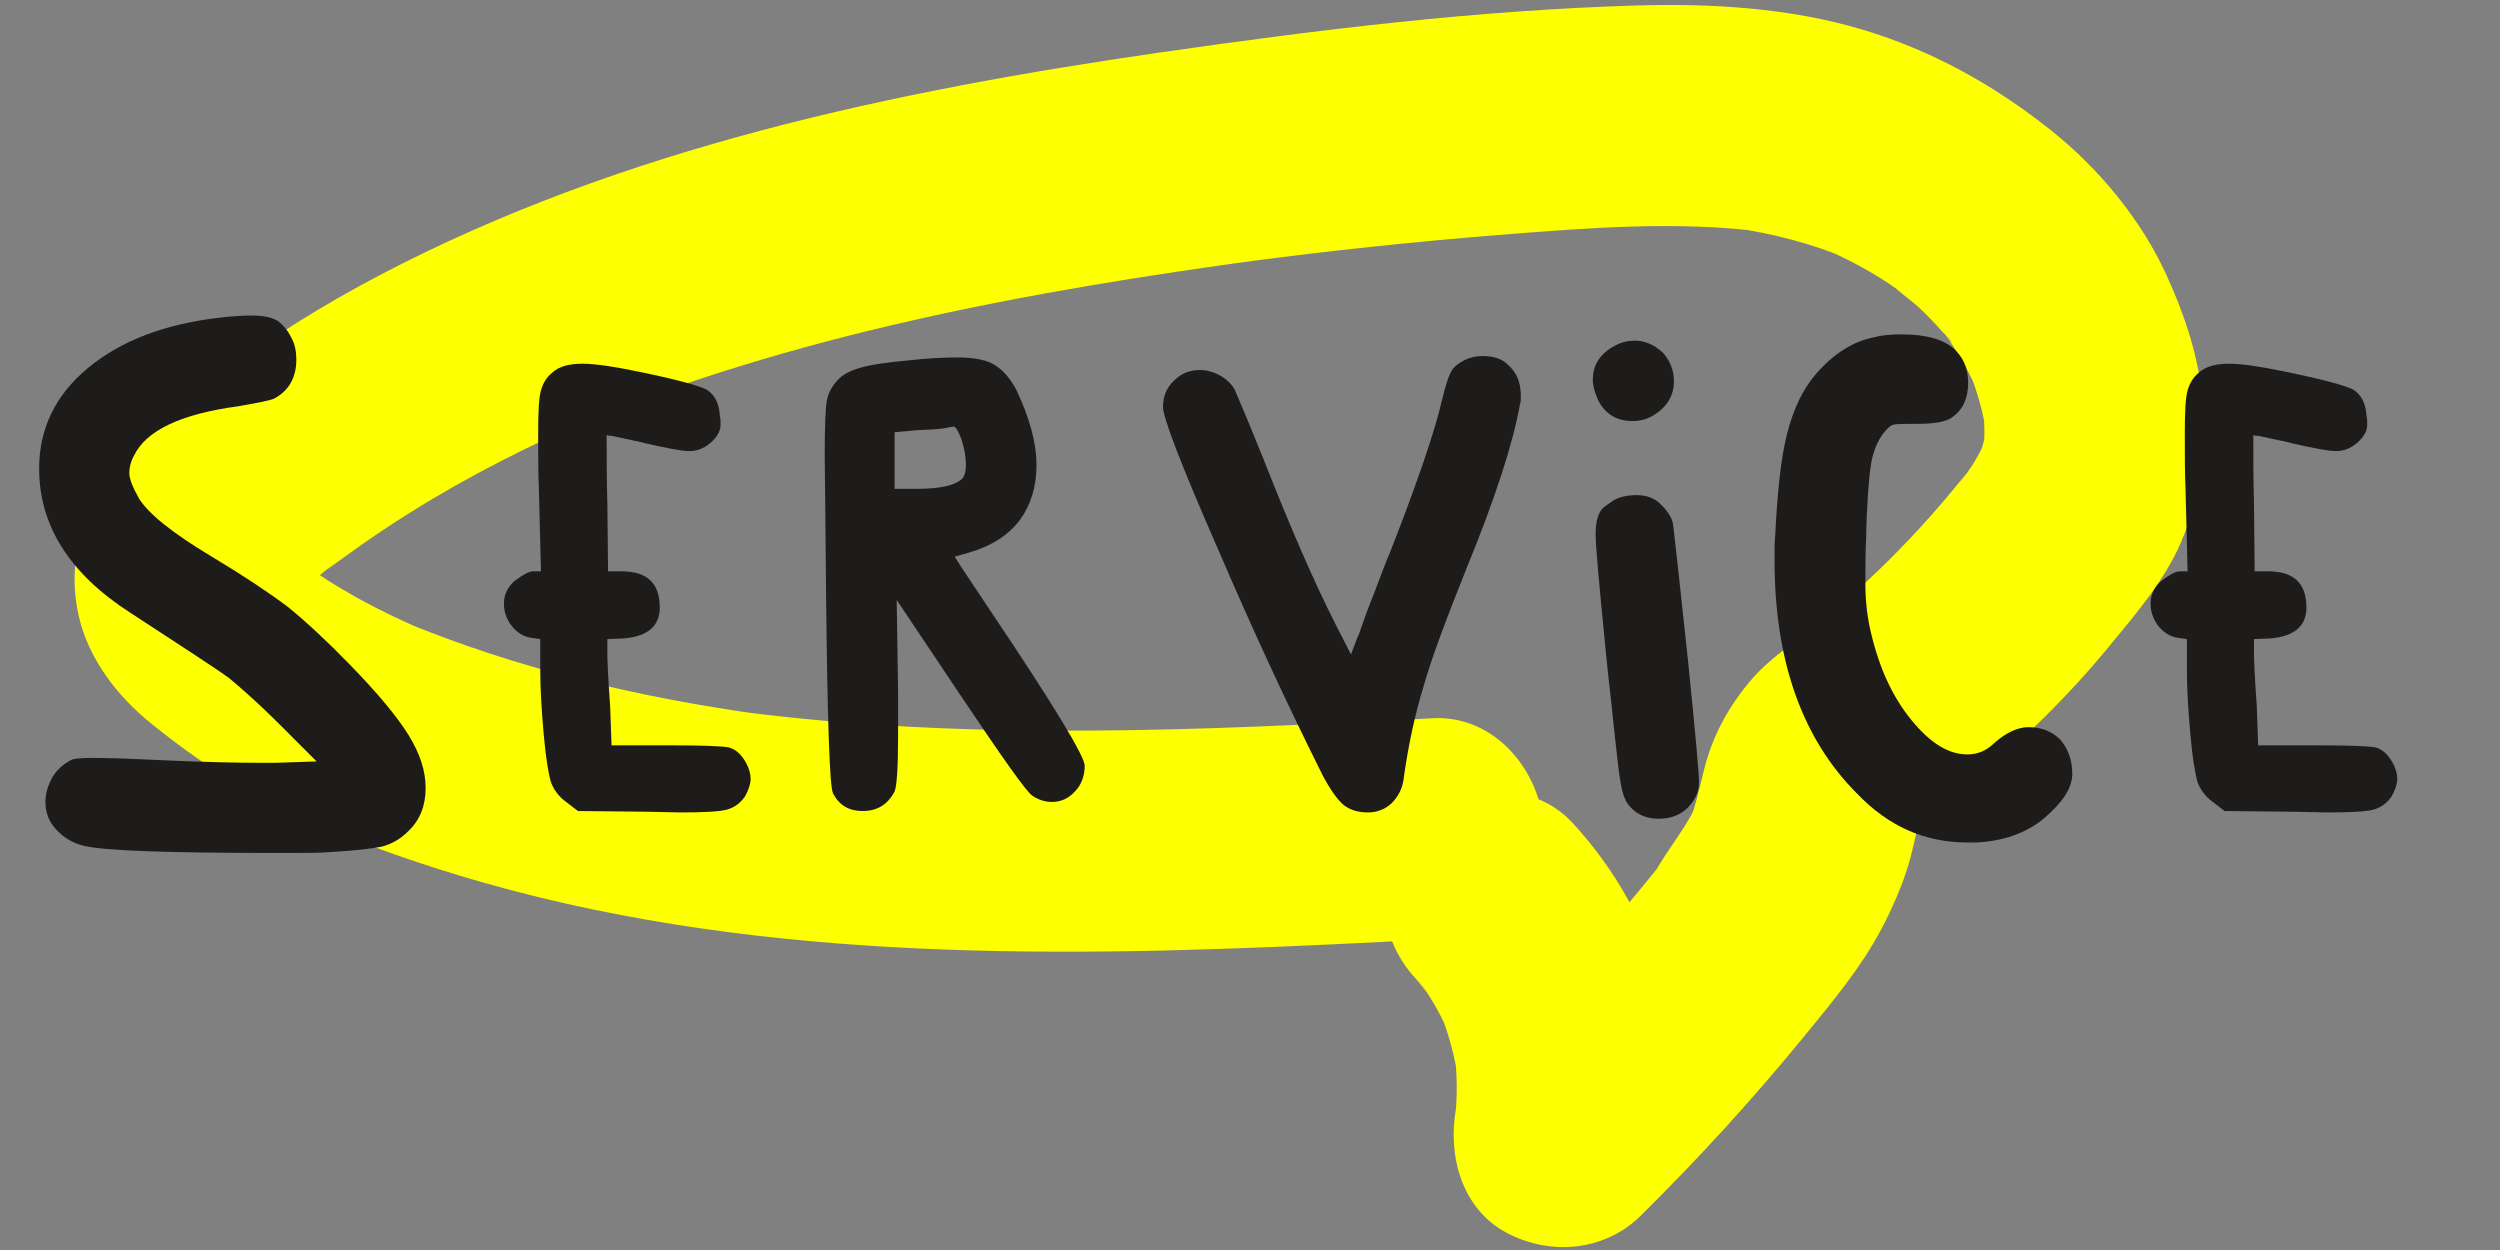 <?xml version="1.0" encoding="UTF-8" standalone="no"?>
<!DOCTYPE svg PUBLIC "-//W3C//DTD SVG 1.1//EN" "http://www.w3.org/Graphics/SVG/1.1/DTD/svg11.dtd">
<svg width="100%" height="100%" viewBox="0 0 1000 500" version="1.1" xmlns="http://www.w3.org/2000/svg" xmlns:xlink="http://www.w3.org/1999/xlink" xml:space="preserve" xmlns:serif="http://www.serif.com/" style="fill-rule:evenodd;clip-rule:evenodd;stroke-linejoin:round;stroke-miterlimit:2;">
    <rect x="0" y="0" width="1000" height="500" fill="#808080" stroke="none"/>
    <g transform="matrix(2.676,0,0,2.676,-5.3845e-05,0)">
        <g>
            <g id="Ebene-3" serif:id="Ebene 3">
            </g>
        </g>
    </g>
    <g id="Ebene-1" serif:id="Ebene 1" transform="matrix(5.895,0,0,5.895,0,1.999)">
        <g transform="matrix(1,0,0,1,97.243,36.373)">
            <path d="M0,12.023C-15.79,12.845 -31.695,13.613 -47.423,11.518C-46.758,11.608 -46.094,11.697 -45.429,11.787C-53.81,10.639 -62.125,8.687 -69.95,5.432C-69.354,5.684 -68.756,5.936 -68.159,6.188C-70.486,5.201 -72.76,4.085 -74.898,2.732C-75.386,2.424 -75.865,2.105 -76.336,1.773C-76.618,1.574 -76.962,1.376 -77.209,1.137C-77.015,1.325 -75.948,2.163 -76.71,1.506C-77.091,1.178 -77.449,0.833 -77.818,0.493C-78.76,-0.371 -77.152,1.611 -77.472,1C-77.612,0.731 -77.781,0.484 -77.916,0.208C-77.664,0.805 -77.412,1.402 -77.16,2C-77.297,1.65 -77.388,1.335 -77.458,0.967C-77.368,1.631 -77.279,2.296 -77.189,2.96C-77.223,2.568 -77.215,2.233 -77.164,1.841C-77.253,2.506 -77.343,3.171 -77.432,3.835C-77.387,3.59 -77.318,3.351 -77.229,3.119C-77.48,3.715 -77.732,4.313 -77.984,4.911C-77.883,4.678 -77.765,4.459 -77.656,4.231C-77.142,3.144 -78.624,5.254 -78.028,4.649C-77.655,4.269 -77.302,3.881 -76.905,3.525C-76.062,2.768 -75.158,1.92 -74.204,1.303C-74.642,1.586 -75.525,2.31 -74.569,1.596C-74.348,1.43 -74.126,1.266 -73.903,1.104C-73.457,0.779 -73.009,0.459 -72.556,0.143C-71.539,-0.565 -70.505,-1.248 -69.454,-1.906C-65.421,-4.434 -61.166,-6.582 -56.789,-8.447C-57.386,-8.195 -57.983,-7.943 -58.58,-7.691C-43.557,-14.015 -27.284,-16.983 -11.206,-19.152C-11.871,-19.063 -12.535,-18.973 -13.2,-18.884C-7.254,-19.677 -1.289,-20.316 4.691,-20.787C10.583,-21.249 16.55,-21.742 22.437,-20.973C21.772,-21.062 21.107,-21.152 20.442,-21.241C23.129,-20.854 25.718,-20.173 28.222,-19.123C27.624,-19.374 27.027,-19.626 26.43,-19.878C27.873,-19.252 29.27,-18.531 30.596,-17.684C31.205,-17.294 31.783,-16.867 32.373,-16.45C30.238,-17.959 32.405,-16.367 32.913,-15.893C33.477,-15.366 34.017,-14.814 34.527,-14.235C34.732,-14.002 35.107,-13.704 35.213,-13.422C34.967,-13.742 34.722,-14.062 34.476,-14.381C34.617,-14.194 34.756,-14.003 34.892,-13.811C35.775,-12.554 36.508,-11.212 37.104,-9.798C36.853,-10.396 36.601,-10.993 36.349,-11.59C36.93,-10.141 37.347,-8.658 37.571,-7.112C37.481,-7.776 37.393,-8.441 37.304,-9.105C37.437,-7.954 37.447,-6.829 37.293,-5.679C37.383,-6.343 37.472,-7.008 37.562,-7.672C37.436,-6.962 37.255,-6.29 37.002,-5.616C37.254,-6.213 37.506,-6.81 37.758,-7.408C37.222,-6.148 36.49,-4.806 35.562,-3.788C35.752,-3.997 36.567,-5.061 35.93,-4.277C35.697,-3.993 35.469,-3.706 35.235,-3.423C34.768,-2.858 34.29,-2.3 33.804,-1.751C31.907,0.391 29.87,2.409 27.709,4.284C27.211,4.717 26.705,5.142 26.194,5.559C25.912,5.79 25.637,6.044 25.336,6.249C25.794,5.937 26.586,5.293 25.653,6C24.278,7.042 22.785,8.031 21.649,9.345C20.092,11.149 18.972,13.162 18.392,15.485C18.054,16.84 17.78,18.156 17.235,19.452C17.487,18.854 17.74,18.257 17.992,17.66C17.211,19.384 16.031,20.765 15.098,22.379C15.836,21.431 15.963,21.263 15.479,21.877C15.302,22.101 15.123,22.323 14.943,22.544C14.645,22.913 14.345,23.279 14.043,23.644C13.389,24.435 12.727,25.22 12.057,25.999C9.326,29.17 6.463,32.225 3.486,35.168C7.664,37.6 11.843,40.033 16.021,42.465C17.586,33.945 15.348,25.493 9.432,19.091C6.762,16.203 1.491,16.187 -1.175,19.091C-4.013,22.182 -4.022,26.617 -1.175,29.698C-0.717,30.193 0.105,31.601 -1.103,29.653C-0.833,30.088 -0.501,30.488 -0.228,30.923C0.321,31.796 0.782,32.714 1.188,33.663C0.936,33.065 0.684,32.468 0.432,31.871C1.063,33.432 1.493,35.037 1.728,36.705C1.638,36.041 1.549,35.376 1.459,34.711C1.644,36.253 1.651,37.785 1.473,39.328C1.562,38.664 1.651,37.999 1.741,37.334C1.688,37.717 1.627,38.096 1.558,38.477C0.973,41.663 1.913,45.314 5.004,46.947C7.973,48.515 11.65,48.19 14.093,45.774C18.023,41.887 21.755,37.802 25.251,33.519C27.094,31.26 29.018,28.963 30.39,26.376C31.211,24.827 31.949,23.14 32.403,21.439C32.716,20.269 32.889,19.079 33.354,17.952C33.102,18.549 32.85,19.147 32.598,19.744C32.599,19.742 32.886,19.075 32.972,19.052C33.056,19.031 31.579,20.51 32.511,19.664C32.846,19.36 33.172,19.044 33.507,18.74C34.185,18.124 32.179,19.738 32.912,19.187C33.127,19.026 33.341,18.864 33.555,18.702C34.472,18.002 35.387,17.301 36.287,16.582C38.063,15.161 39.766,13.648 41.384,12.05C43.003,10.453 44.539,8.772 45.981,7.014C47.729,4.886 49.602,2.71 50.71,0.164C52.162,-3.172 52.653,-6.498 52.169,-10.102C51.788,-12.942 50.965,-15.405 49.775,-18.019C48.042,-21.83 45.157,-25.302 41.889,-27.899C38.043,-30.953 33.873,-33.277 29.143,-34.699C24.199,-36.184 18.861,-36.492 13.726,-36.337C2.998,-36.017 -7.755,-34.704 -18.367,-33.174C-36.61,-30.546 -55.022,-26.67 -71.476,-18.042C-75.256,-16.06 -78.894,-13.798 -82.306,-11.232C-84.391,-9.664 -86.74,-8.061 -88.505,-6.107C-91.317,-2.995 -92.864,0.926 -91.889,5.131C-91.214,8.039 -89.267,10.544 -86.98,12.385C-84.79,14.152 -82.521,15.766 -80.041,17.098C-75.587,19.491 -70.753,21.289 -65.918,22.745C-46.938,28.461 -26.746,28.3 -7.138,27.38C-4.758,27.269 -2.379,27.147 0,27.023C3.911,26.82 7.687,23.719 7.5,19.523C7.325,15.634 4.196,11.804 0,12.023" style="fill:rgb(254,255,0);fill-rule:nonzero;"/>
        </g>
        <g transform="matrix(1,0,0,1,0,53.602)">
            <g transform="matrix(47.424,0,0,47.424,0,0)">
                <path d="M0.315,-0.683C0.333,-0.685 0.348,-0.686 0.36,-0.686C0.375,-0.686 0.387,-0.684 0.396,-0.679C0.404,-0.674 0.411,-0.666 0.417,-0.654C0.422,-0.645 0.424,-0.634 0.424,-0.623C0.424,-0.597 0.413,-0.578 0.392,-0.567C0.385,-0.564 0.368,-0.561 0.34,-0.556C0.258,-0.545 0.209,-0.521 0.192,-0.486C0.187,-0.477 0.185,-0.468 0.185,-0.461C0.185,-0.452 0.19,-0.44 0.199,-0.424C0.212,-0.403 0.246,-0.375 0.303,-0.341C0.348,-0.314 0.384,-0.29 0.412,-0.269C0.439,-0.247 0.469,-0.219 0.501,-0.186C0.541,-0.145 0.569,-0.111 0.585,-0.085C0.601,-0.059 0.609,-0.034 0.609,-0.01C0.609,0.015 0.601,0.036 0.584,0.052C0.573,0.063 0.561,0.07 0.546,0.074C0.531,0.077 0.505,0.08 0.468,0.082C0.457,0.083 0.434,0.083 0.399,0.083C0.244,0.083 0.152,0.08 0.121,0.073C0.104,0.069 0.091,0.061 0.081,0.05C0.07,0.039 0.065,0.025 0.065,0.01C0.065,-0.003 0.069,-0.015 0.076,-0.027C0.083,-0.038 0.093,-0.046 0.104,-0.051C0.108,-0.052 0.117,-0.053 0.131,-0.053C0.153,-0.053 0.184,-0.052 0.225,-0.05C0.29,-0.047 0.34,-0.046 0.373,-0.046L0.394,-0.046L0.453,-0.048L0.398,-0.103C0.37,-0.131 0.346,-0.152 0.328,-0.167C0.309,-0.181 0.261,-0.212 0.186,-0.261C0.099,-0.317 0.056,-0.386 0.056,-0.467C0.056,-0.524 0.079,-0.572 0.126,-0.611C0.173,-0.65 0.236,-0.674 0.315,-0.683Z" style="fill:rgb(30,28,26);fill-rule:nonzero;"/>
            </g>
            <g transform="matrix(47.424,0,0,47.424,31.537,0)">
                <path d="M0.126,-0.605C0.135,-0.613 0.149,-0.617 0.168,-0.617C0.187,-0.617 0.213,-0.613 0.247,-0.606C0.301,-0.595 0.334,-0.586 0.346,-0.58C0.357,-0.573 0.364,-0.561 0.365,-0.542C0.366,-0.539 0.366,-0.534 0.366,-0.529C0.366,-0.522 0.362,-0.514 0.355,-0.507C0.345,-0.497 0.334,-0.492 0.321,-0.492C0.311,-0.492 0.29,-0.496 0.259,-0.503C0.254,-0.504 0.249,-0.506 0.242,-0.507L0.214,-0.513C0.21,-0.514 0.207,-0.514 0.206,-0.514L0.203,-0.515C0.203,-0.485 0.203,-0.452 0.204,-0.417L0.205,-0.32L0.224,-0.32C0.261,-0.32 0.279,-0.303 0.279,-0.268C0.279,-0.242 0.262,-0.227 0.228,-0.224L0.204,-0.223L0.204,-0.202C0.204,-0.193 0.205,-0.168 0.208,-0.127L0.21,-0.071L0.294,-0.071C0.339,-0.071 0.367,-0.07 0.378,-0.068C0.388,-0.065 0.396,-0.058 0.403,-0.045C0.407,-0.037 0.409,-0.03 0.409,-0.023C0.409,-0.016 0.406,-0.007 0.401,0.002C0.395,0.011 0.386,0.018 0.375,0.021C0.364,0.024 0.341,0.025 0.308,0.025L0.26,0.024L0.162,0.023L0.145,0.01C0.134,0.002 0.127,-0.008 0.123,-0.019C0.12,-0.03 0.116,-0.052 0.113,-0.086C0.11,-0.12 0.108,-0.151 0.108,-0.178L0.108,-0.223L0.094,-0.225C0.083,-0.227 0.074,-0.233 0.067,-0.242C0.06,-0.251 0.056,-0.262 0.056,-0.274C0.056,-0.286 0.061,-0.297 0.071,-0.306C0.083,-0.315 0.092,-0.32 0.098,-0.32L0.109,-0.32L0.106,-0.439C0.105,-0.461 0.105,-0.487 0.105,-0.518C0.105,-0.548 0.106,-0.568 0.109,-0.579C0.112,-0.589 0.117,-0.598 0.126,-0.605Z" style="fill:rgb(30,28,26);fill-rule:nonzero;"/>
            </g>
            <g transform="matrix(47.424,0,0,47.424,53.589,0)">
                <path d="M0.246,-0.508C0.241,-0.521 0.237,-0.527 0.235,-0.527C0.232,-0.527 0.228,-0.526 0.223,-0.525C0.22,-0.524 0.207,-0.523 0.183,-0.522L0.15,-0.519L0.15,-0.438L0.181,-0.438C0.212,-0.438 0.234,-0.442 0.245,-0.451C0.25,-0.455 0.252,-0.462 0.252,-0.473C0.252,-0.483 0.25,-0.495 0.246,-0.508ZM0.172,-0.622C0.199,-0.625 0.221,-0.626 0.24,-0.626C0.265,-0.626 0.284,-0.622 0.295,-0.614C0.306,-0.607 0.316,-0.595 0.324,-0.58C0.343,-0.54 0.353,-0.504 0.353,-0.472C0.353,-0.441 0.345,-0.415 0.329,-0.393C0.312,-0.371 0.288,-0.356 0.257,-0.347L0.236,-0.341L0.246,-0.325C0.249,-0.321 0.262,-0.301 0.286,-0.265C0.377,-0.13 0.422,-0.055 0.422,-0.042C0.422,-0.027 0.417,-0.014 0.408,-0.005C0.399,0.005 0.388,0.01 0.375,0.01C0.365,0.01 0.356,0.007 0.347,0.001C0.339,-0.004 0.305,-0.052 0.244,-0.143L0.153,-0.279L0.155,-0.148L0.155,-0.084C0.155,-0.038 0.153,-0.012 0.15,-0.005C0.14,0.014 0.125,0.023 0.104,0.023C0.085,0.023 0.071,0.015 0.062,-0.002C0.057,-0.011 0.054,-0.104 0.052,-0.282C0.051,-0.41 0.05,-0.478 0.05,-0.485C0.05,-0.526 0.051,-0.553 0.053,-0.564C0.055,-0.575 0.06,-0.584 0.068,-0.593C0.075,-0.601 0.086,-0.607 0.1,-0.611C0.113,-0.615 0.137,-0.619 0.172,-0.622Z" style="fill:rgb(30,28,26);fill-rule:nonzero;"/>
            </g>
            <g transform="matrix(47.424,0,0,47.424,76.258,0)">
                <path d="M0.487,-0.622C0.495,-0.626 0.504,-0.628 0.513,-0.628C0.529,-0.628 0.541,-0.624 0.549,-0.616C0.562,-0.605 0.568,-0.59 0.568,-0.571C0.568,-0.566 0.568,-0.562 0.567,-0.56C0.557,-0.504 0.532,-0.426 0.491,-0.326C0.461,-0.251 0.44,-0.195 0.429,-0.156C0.417,-0.117 0.407,-0.072 0.4,-0.021C0.398,-0.008 0.392,0.003 0.383,0.012C0.373,0.021 0.362,0.025 0.349,0.025C0.334,0.025 0.323,0.021 0.314,0.014C0.305,0.006 0.295,-0.008 0.284,-0.029C0.237,-0.123 0.187,-0.23 0.135,-0.351C0.082,-0.472 0.056,-0.54 0.056,-0.555C0.056,-0.57 0.061,-0.583 0.072,-0.593C0.082,-0.603 0.094,-0.608 0.109,-0.608C0.119,-0.608 0.129,-0.605 0.138,-0.6C0.148,-0.594 0.155,-0.587 0.159,-0.579C0.163,-0.57 0.177,-0.537 0.2,-0.48C0.237,-0.386 0.271,-0.307 0.304,-0.242L0.325,-0.201L0.334,-0.225C0.335,-0.226 0.338,-0.234 0.343,-0.249C0.348,-0.264 0.355,-0.28 0.362,-0.299C0.369,-0.317 0.375,-0.334 0.382,-0.35C0.421,-0.45 0.445,-0.521 0.455,-0.564C0.46,-0.585 0.464,-0.598 0.468,-0.605C0.471,-0.612 0.478,-0.617 0.487,-0.622Z" style="fill:rgb(30,28,26);fill-rule:nonzero;"/>
            </g>
            <g transform="matrix(47.424,0,0,47.424,105.661,0)">
                <path d="M0.077,-0.419C0.086,-0.426 0.099,-0.429 0.114,-0.429C0.129,-0.429 0.141,-0.424 0.15,-0.414C0.159,-0.405 0.165,-0.395 0.166,-0.386C0.169,-0.361 0.176,-0.297 0.187,-0.194C0.198,-0.087 0.203,-0.028 0.203,-0.019C0.203,-0.012 0.202,-0.006 0.199,0.001C0.188,0.023 0.17,0.034 0.145,0.034C0.124,0.034 0.108,0.025 0.098,0.008L0.098,0.007C0.093,0 0.089,-0.023 0.085,-0.062C0.084,-0.073 0.081,-0.095 0.078,-0.127C0.074,-0.161 0.071,-0.189 0.069,-0.211C0.06,-0.302 0.055,-0.356 0.055,-0.373C0.055,-0.383 0.056,-0.391 0.058,-0.397C0.06,-0.403 0.062,-0.407 0.065,-0.41C0.067,-0.412 0.071,-0.415 0.077,-0.419ZM0.083,-0.643C0.092,-0.648 0.102,-0.65 0.111,-0.65C0.126,-0.65 0.139,-0.644 0.151,-0.633C0.162,-0.621 0.167,-0.607 0.167,-0.592C0.167,-0.572 0.158,-0.556 0.139,-0.544C0.13,-0.538 0.119,-0.535 0.108,-0.535C0.085,-0.535 0.069,-0.545 0.059,-0.564C0.054,-0.575 0.051,-0.585 0.051,-0.594C0.051,-0.616 0.062,-0.632 0.083,-0.643Z" style="fill:rgb(30,28,26);fill-rule:nonzero;"/>
            </g>
            <g transform="matrix(47.424,0,0,47.424,117.849,0)">
                <path d="M0.197,-0.655C0.208,-0.658 0.221,-0.659 0.235,-0.659C0.273,-0.659 0.3,-0.651 0.315,-0.634C0.326,-0.622 0.331,-0.607 0.331,-0.59C0.331,-0.568 0.324,-0.552 0.309,-0.541C0.3,-0.534 0.283,-0.531 0.259,-0.531C0.241,-0.531 0.23,-0.531 0.225,-0.53C0.22,-0.529 0.216,-0.525 0.211,-0.519C0.202,-0.508 0.195,-0.492 0.192,-0.473C0.189,-0.454 0.186,-0.418 0.185,-0.366C0.184,-0.347 0.184,-0.326 0.184,-0.302C0.184,-0.276 0.187,-0.253 0.192,-0.232C0.204,-0.181 0.223,-0.14 0.25,-0.107C0.277,-0.074 0.303,-0.058 0.33,-0.058C0.344,-0.058 0.357,-0.063 0.368,-0.074C0.385,-0.089 0.402,-0.097 0.417,-0.097C0.436,-0.097 0.451,-0.091 0.463,-0.079C0.474,-0.066 0.48,-0.05 0.48,-0.03C0.48,-0.01 0.466,0.011 0.439,0.034C0.413,0.055 0.381,0.066 0.343,0.068L0.33,0.068C0.269,0.068 0.217,0.045 0.172,-0.002C0.093,-0.081 0.054,-0.193 0.054,-0.336C0.054,-0.352 0.054,-0.364 0.055,-0.372C0.058,-0.433 0.063,-0.482 0.072,-0.517C0.081,-0.552 0.094,-0.58 0.113,-0.602C0.138,-0.631 0.166,-0.649 0.197,-0.655Z" style="fill:rgb(30,28,26);fill-rule:nonzero;"/>
            </g>
            <g transform="matrix(47.424,0,0,47.424,143.268,0)">
                <path d="M0.126,-0.605C0.135,-0.613 0.149,-0.617 0.168,-0.617C0.187,-0.617 0.213,-0.613 0.247,-0.606C0.301,-0.595 0.334,-0.586 0.346,-0.58C0.357,-0.573 0.364,-0.561 0.365,-0.542C0.366,-0.539 0.366,-0.534 0.366,-0.529C0.366,-0.522 0.362,-0.514 0.355,-0.507C0.345,-0.497 0.334,-0.492 0.321,-0.492C0.311,-0.492 0.29,-0.496 0.259,-0.503C0.254,-0.504 0.249,-0.506 0.242,-0.507L0.214,-0.513C0.21,-0.514 0.207,-0.514 0.206,-0.514L0.203,-0.515C0.203,-0.485 0.203,-0.452 0.204,-0.417L0.205,-0.32L0.224,-0.32C0.261,-0.32 0.279,-0.303 0.279,-0.268C0.279,-0.242 0.262,-0.227 0.228,-0.224L0.204,-0.223L0.204,-0.202C0.204,-0.193 0.205,-0.168 0.208,-0.127L0.21,-0.071L0.294,-0.071C0.339,-0.071 0.367,-0.07 0.378,-0.068C0.388,-0.065 0.396,-0.058 0.403,-0.045C0.407,-0.037 0.409,-0.03 0.409,-0.023C0.409,-0.016 0.406,-0.007 0.401,0.002C0.395,0.011 0.386,0.018 0.375,0.021C0.364,0.024 0.341,0.025 0.308,0.025L0.26,0.024L0.162,0.023L0.145,0.01C0.134,0.002 0.127,-0.008 0.123,-0.019C0.12,-0.03 0.116,-0.052 0.113,-0.086C0.11,-0.12 0.108,-0.151 0.108,-0.178L0.108,-0.223L0.094,-0.225C0.083,-0.227 0.074,-0.233 0.067,-0.242C0.06,-0.251 0.056,-0.262 0.056,-0.274C0.056,-0.286 0.061,-0.297 0.071,-0.306C0.083,-0.315 0.092,-0.32 0.098,-0.32L0.109,-0.32L0.106,-0.439C0.105,-0.461 0.105,-0.487 0.105,-0.518C0.105,-0.548 0.106,-0.568 0.109,-0.579C0.112,-0.589 0.117,-0.598 0.126,-0.605Z" style="fill:rgb(30,28,26);fill-rule:nonzero;"/>
            </g>
        </g>
    </g>
</svg>
